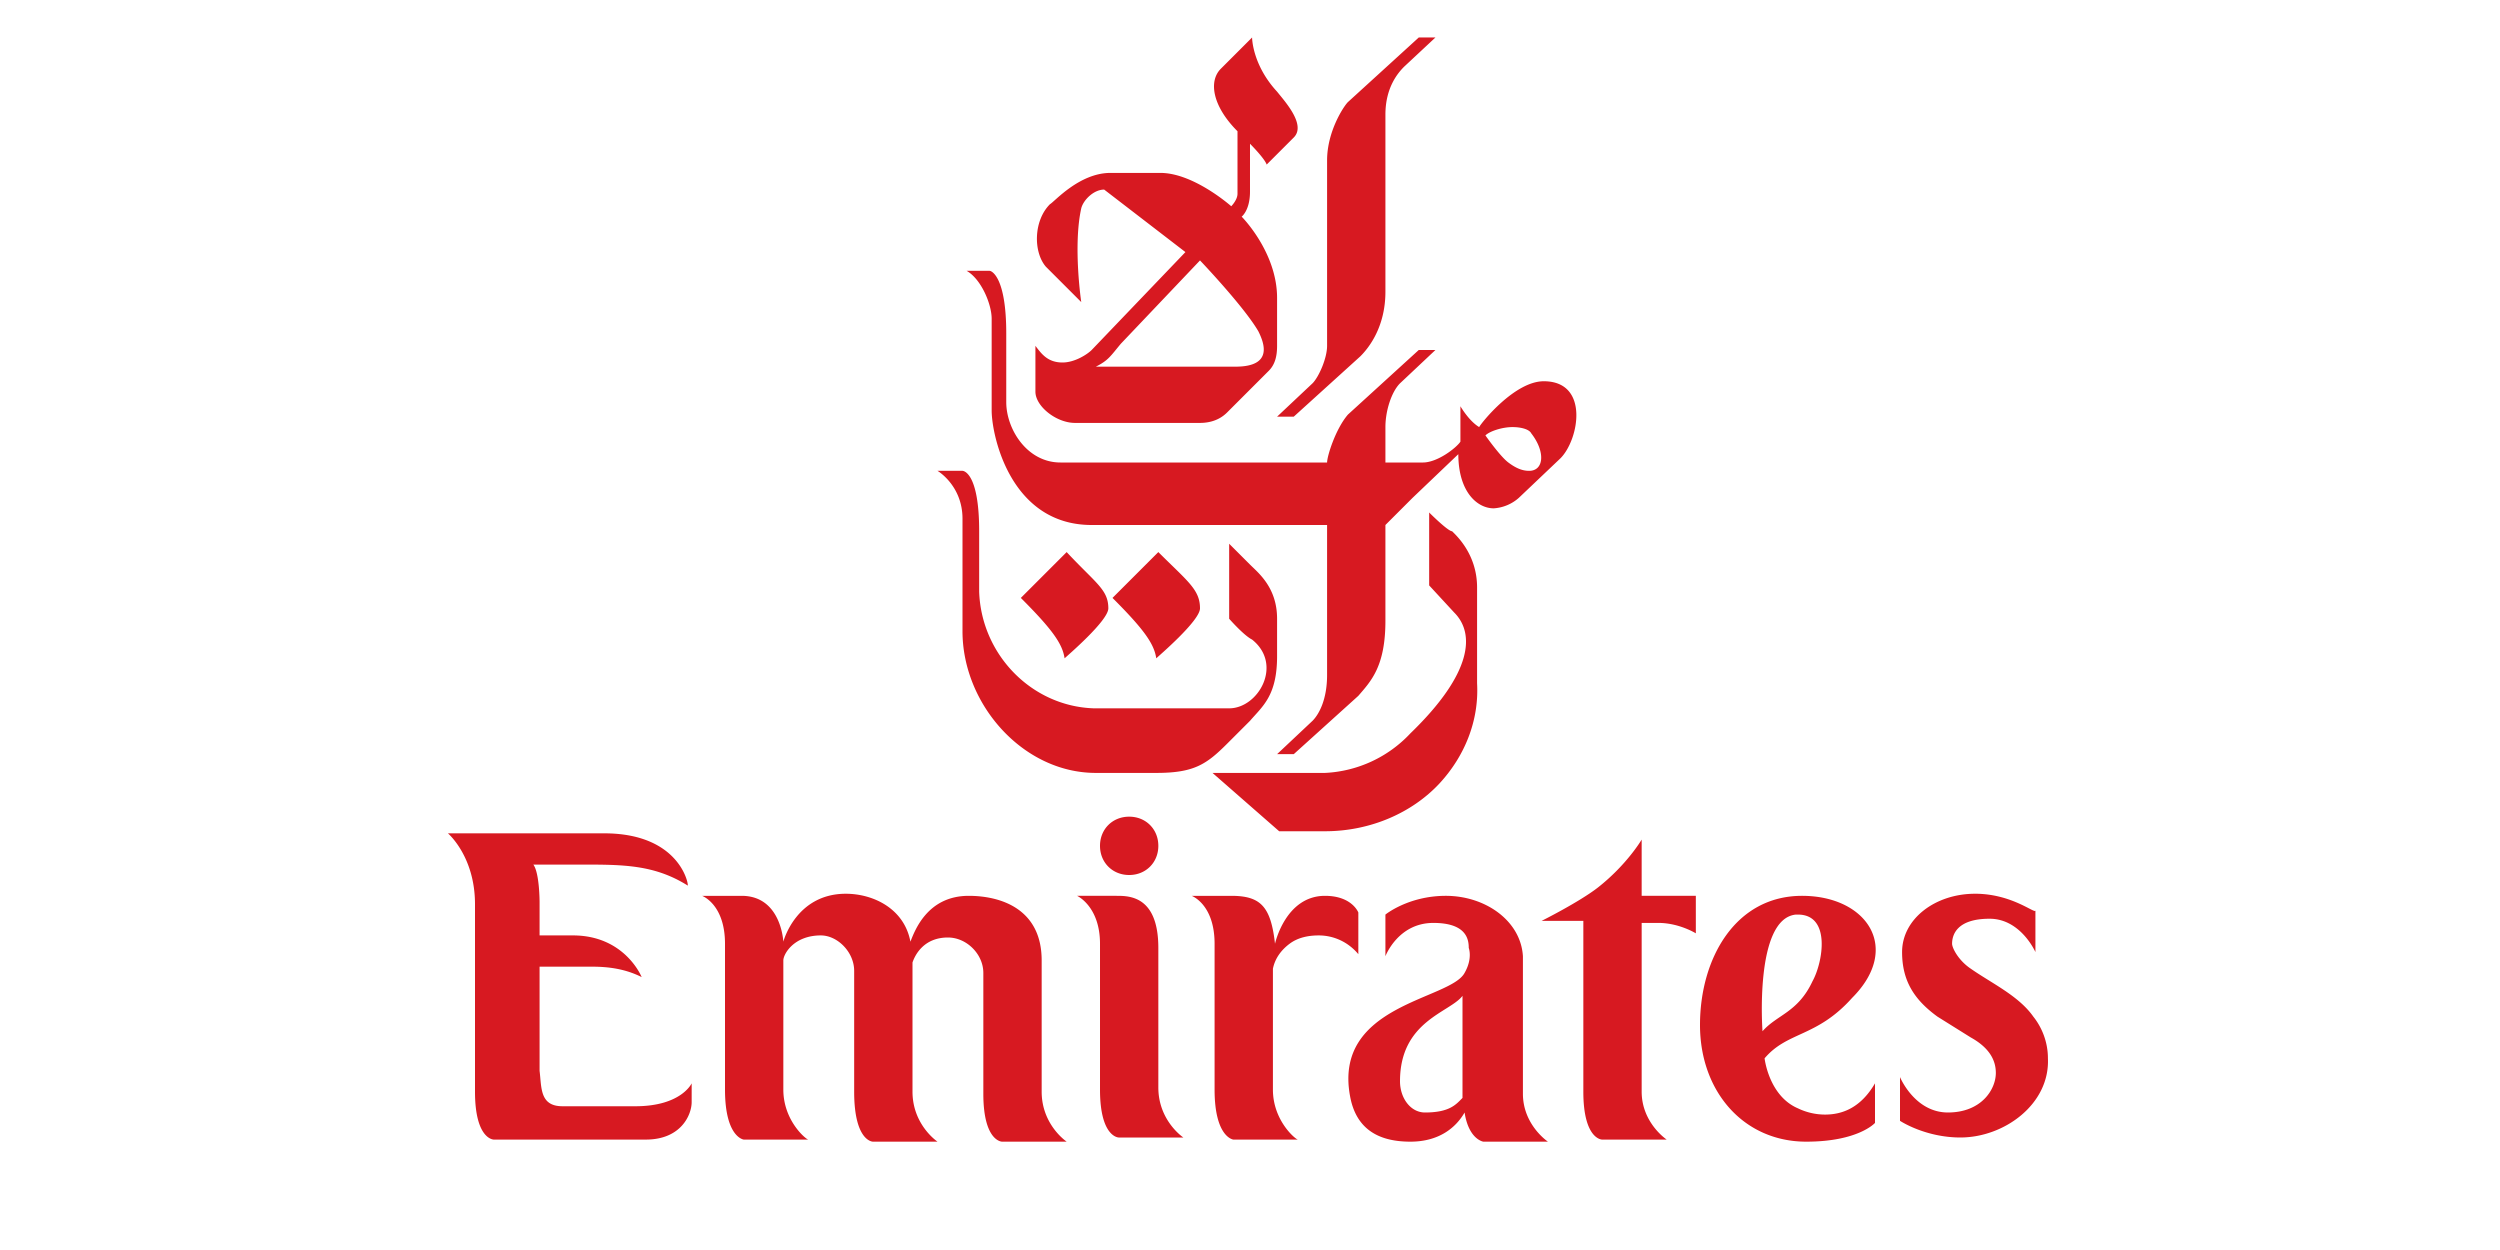 <?xml version="1.0"?>
<svg xmlns="http://www.w3.org/2000/svg" viewBox="-15 0 120 60"><path fill="#D71921" d="M36.2 26.5 34 28.7c1.5 1.5 2 2.2 2.1 2.9.1-.1 2.1-1.8 2.1-2.4 0-.9-.6-1.2-2-2.7M14 40H6.5s1.3 1.1 1.3 3.4v9c0 2.3.9 2.3.9 2.3H16c1.7 0 2.2-1.2 2.2-1.8V52s-.5 1.1-2.7 1.1H12c-1.1 0-1-.9-1.1-1.7v-5h2.5c.8 0 1.6.1 2.4.5 0 0-.8-2-3.3-2h-1.6v-1.6s0-1.4-.3-1.8h2.3c2 0 3.5 0 5.1 1 .1.2-.2-2.5-4-2.5m11.6 2.9c-2.4 0-3 2.3-3 2.3s-.1-2.2-2-2.2h-1.9s1.1.4 1.1 2.3v7c0 2.3.9 2.4.9 2.4h3.1c-.1 0-1.2-.9-1.2-2.4v-6.2c0-.3.5-1.2 1.8-1.2.8 0 1.6.8 1.6 1.7v5.8c0 2.4.9 2.4.9 2.4H30s-1.2-.8-1.2-2.4v-6.2c.1-.3.5-1.2 1.7-1.2.9 0 1.7.8 1.7 1.7v5.8c0 2.3.9 2.3.9 2.3h3.1S35 54 35 52.4v-6.3c0-2.5-2-3.1-3.5-3.1-2 0-2.6 1.7-2.8 2.2-.3-1.6-1.8-2.3-3.1-2.3m13 .1h-1.9s1.1.5 1.1 2.3v7c0 2.3.9 2.3.9 2.3h3.1s-1.2-.8-1.2-2.4v-6.7c0-2.5-1.4-2.5-2-2.5m5.5 0h-1.9s1.1.4 1.1 2.3v7c0 2.3.9 2.4.9 2.4h3.1c-.1 0-1.2-.9-1.2-2.4v-5.8c.1-.5.4-.9.8-1.2.4-.3.9-.4 1.4-.4.7 0 1.4.3 1.9.9v-2s-.3-.8-1.6-.8c-1.9 0-2.4 2.3-2.4 2.3-.2-1.8-.7-2.3-2.1-2.3m19.7-2.7s-.7 1.2-2.1 2.3c-.9.7-2.7 1.6-2.7 1.6h2v8.2c0 2.3.9 2.3.9 2.3H65s-1.2-.8-1.2-2.3v-8.1h.8c1 0 1.8.5 1.8.5V43h-2.6v-2.7m7.7 2.7c-3.2 0-4.9 3-4.9 6.2s2.1 5.6 5.1 5.6c2.5 0 3.3-.9 3.3-.9V52c-.7 1.2-1.6 1.5-2.4 1.5a3 3 0 0 1-1.3-.3c-1.4-.6-1.6-2.4-1.6-2.4 1.1-1.3 2.5-1 4.2-2.9 2.4-2.4.7-4.9-2.4-4.9m-1.9 6.5s-.4-5.4 1.6-5.6h.1c1.6 0 1.2 2.3.7 3.2-.7 1.5-1.7 1.6-2.4 2.4M39.2 39.2c-.8 0-1.4.6-1.4 1.4 0 .8.6 1.4 1.4 1.4.8 0 1.4-.6 1.4-1.4 0-.8-.6-1.4-1.4-1.4M54.4 43c-1.8 0-2.9.9-2.9.9v2s.6-1.6 2.3-1.6c1.6 0 1.7.8 1.7 1.2 0 0 .2.5-.2 1.2-.7 1.3-6.3 1.5-5.5 5.9.3 1.7 1.5 2.2 2.9 2.2s2.2-.7 2.6-1.4c.2 1.3.9 1.4.9 1.4h3.1s-1.2-.8-1.2-2.3v-6.6c-.1-1.7-1.8-2.9-3.7-2.9m-1 10.4c-.7 0-1.2-.7-1.2-1.5 0-2.9 2.4-3.3 3-4.1v4.9c-.3.3-.6.7-1.8.7m26.4-10.5c-1.9 0-3.5 1.2-3.5 2.8 0 1.4.6 2.3 1.7 3.1l1.6 1c.9.5 1.2 1.1 1.2 1.7 0 .8-.7 1.9-2.3 1.9-1.6 0-2.3-1.7-2.3-1.7v2.1s1.2.8 2.9.8c2.1 0 4.3-1.6 4.2-3.8 0-.8-.3-1.5-.7-2-.7-1-2-1.6-3-2.3-.6-.4-.9-1-.9-1.2 0-.4.2-1.2 1.8-1.2 1.5 0 2.2 1.6 2.2 1.6v-2c0 .2-1.1-.8-2.9-.8M31.2 22.6H30s1.2.7 1.2 2.3v5.4c0 3.5 2.9 6.8 6.4 6.8h2.9c1.8 0 2.4-.4 3.4-1.4l1.1-1.1c.6-.7 1.3-1.2 1.3-3.1v-1.8c0-1.5-.9-2.2-1.3-2.6l-1-1v3.6s.7.8 1.1 1c1.5 1.2.3 3.3-1.1 3.3h-6.5c-3-.1-5.4-2.6-5.5-5.6v-2.9c0-2.9-.8-2.9-.8-2.9m9.4 3.9-2.2 2.2c1.5 1.5 2 2.2 2.1 2.9.1-.1 2.1-1.8 2.1-2.4 0-.9-.6-1.3-2-2.7m4.5-24.7-1.5 1.5c-.6.6-.4 1.8.8 3v3c0 .3-.3.6-.3.6s-1.8-1.6-3.4-1.6h-2.4c-1.5 0-2.7 1.4-2.9 1.5-.8.8-.8 2.3-.2 3l1.7 1.7s-.4-2.7 0-4.5c.1-.4.6-.9 1.1-.9l3.9 3-4.5 4.7c-.2.2-.8.6-1.4.6-.7 0-1-.4-1.3-.8v2.2c0 .7 1 1.5 1.9 1.5h6c.4 0 .9-.1 1.3-.5l2-2c.3-.3.4-.7.4-1.2v-2.3c0-2.2-1.7-3.9-1.7-3.9s.4-.3.4-1.2V6.9s.7.7.8 1l1.3-1.3c.6-.6-.4-1.7-.8-2.2-1.2-1.3-1.2-2.6-1.2-2.6m-7.5 15.8c.6-.3.7-.5 1.2-1.1l3.8-4s2.1 2.2 2.8 3.4c.3.6.7 1.7-1.1 1.7h-6.7M32.5 13h-1.1c.7.4 1.2 1.6 1.2 2.3v4.4c0 1.2.9 5.5 4.8 5.5h11.3v7.2c0 1.2-.4 1.9-.7 2.2l-1.7 1.6h.8l3.1-2.8c.6-.7 1.3-1.4 1.3-3.6v-4.6l1.3-1.3 2.2-2.1c0 1.8.9 2.6 1.7 2.6a2 2 0 0 0 1.2-.5l2-1.9c.9-.9 1.4-3.7-.8-3.7-1.4 0-3 2-3.1 2.2-.5-.3-.9-1-.9-1v1.7c-.2.3-1.1 1-1.8 1h-1.8v-1.7c0-.8.3-1.7.7-2.1l1.7-1.6h-.8l-3.4 3.1c-.6.7-1 2-1 2.3H35.9c-1.6 0-2.6-1.6-2.6-2.9V16c0-2.7-.7-3-.8-3m25.9 9.6c-.3 0-.6-.1-1-.4-.4-.3-1.1-1.3-1.1-1.3.2-.2.8-.4 1.3-.4.4 0 .8.1.9.3.7.9.6 1.8-.1 1.8M53.1 1.8l-3.4 3.1c-.2.2-1 1.4-1 2.8v8.9c0 .6-.4 1.5-.7 1.8L46.3 20h.8l3.2-2.9c.4-.4 1.2-1.4 1.2-3.1V5.5c0-1.3.6-2 .9-2.3l1.5-1.4h-.8m.5 22.8v3.5l1.2 1.3c1 1 .9 2.9-2.1 5.8a6 6 0 0 1-4.1 1.9h-5.4l3.2 2.8h2.2c2.2 0 4.2-.9 5.5-2.3 1.2-1.3 1.9-3 1.8-4.8v-4.6c0-1.6-1-2.5-1.2-2.7-.2 0-1.1-.9-1.1-.9"/></svg>
